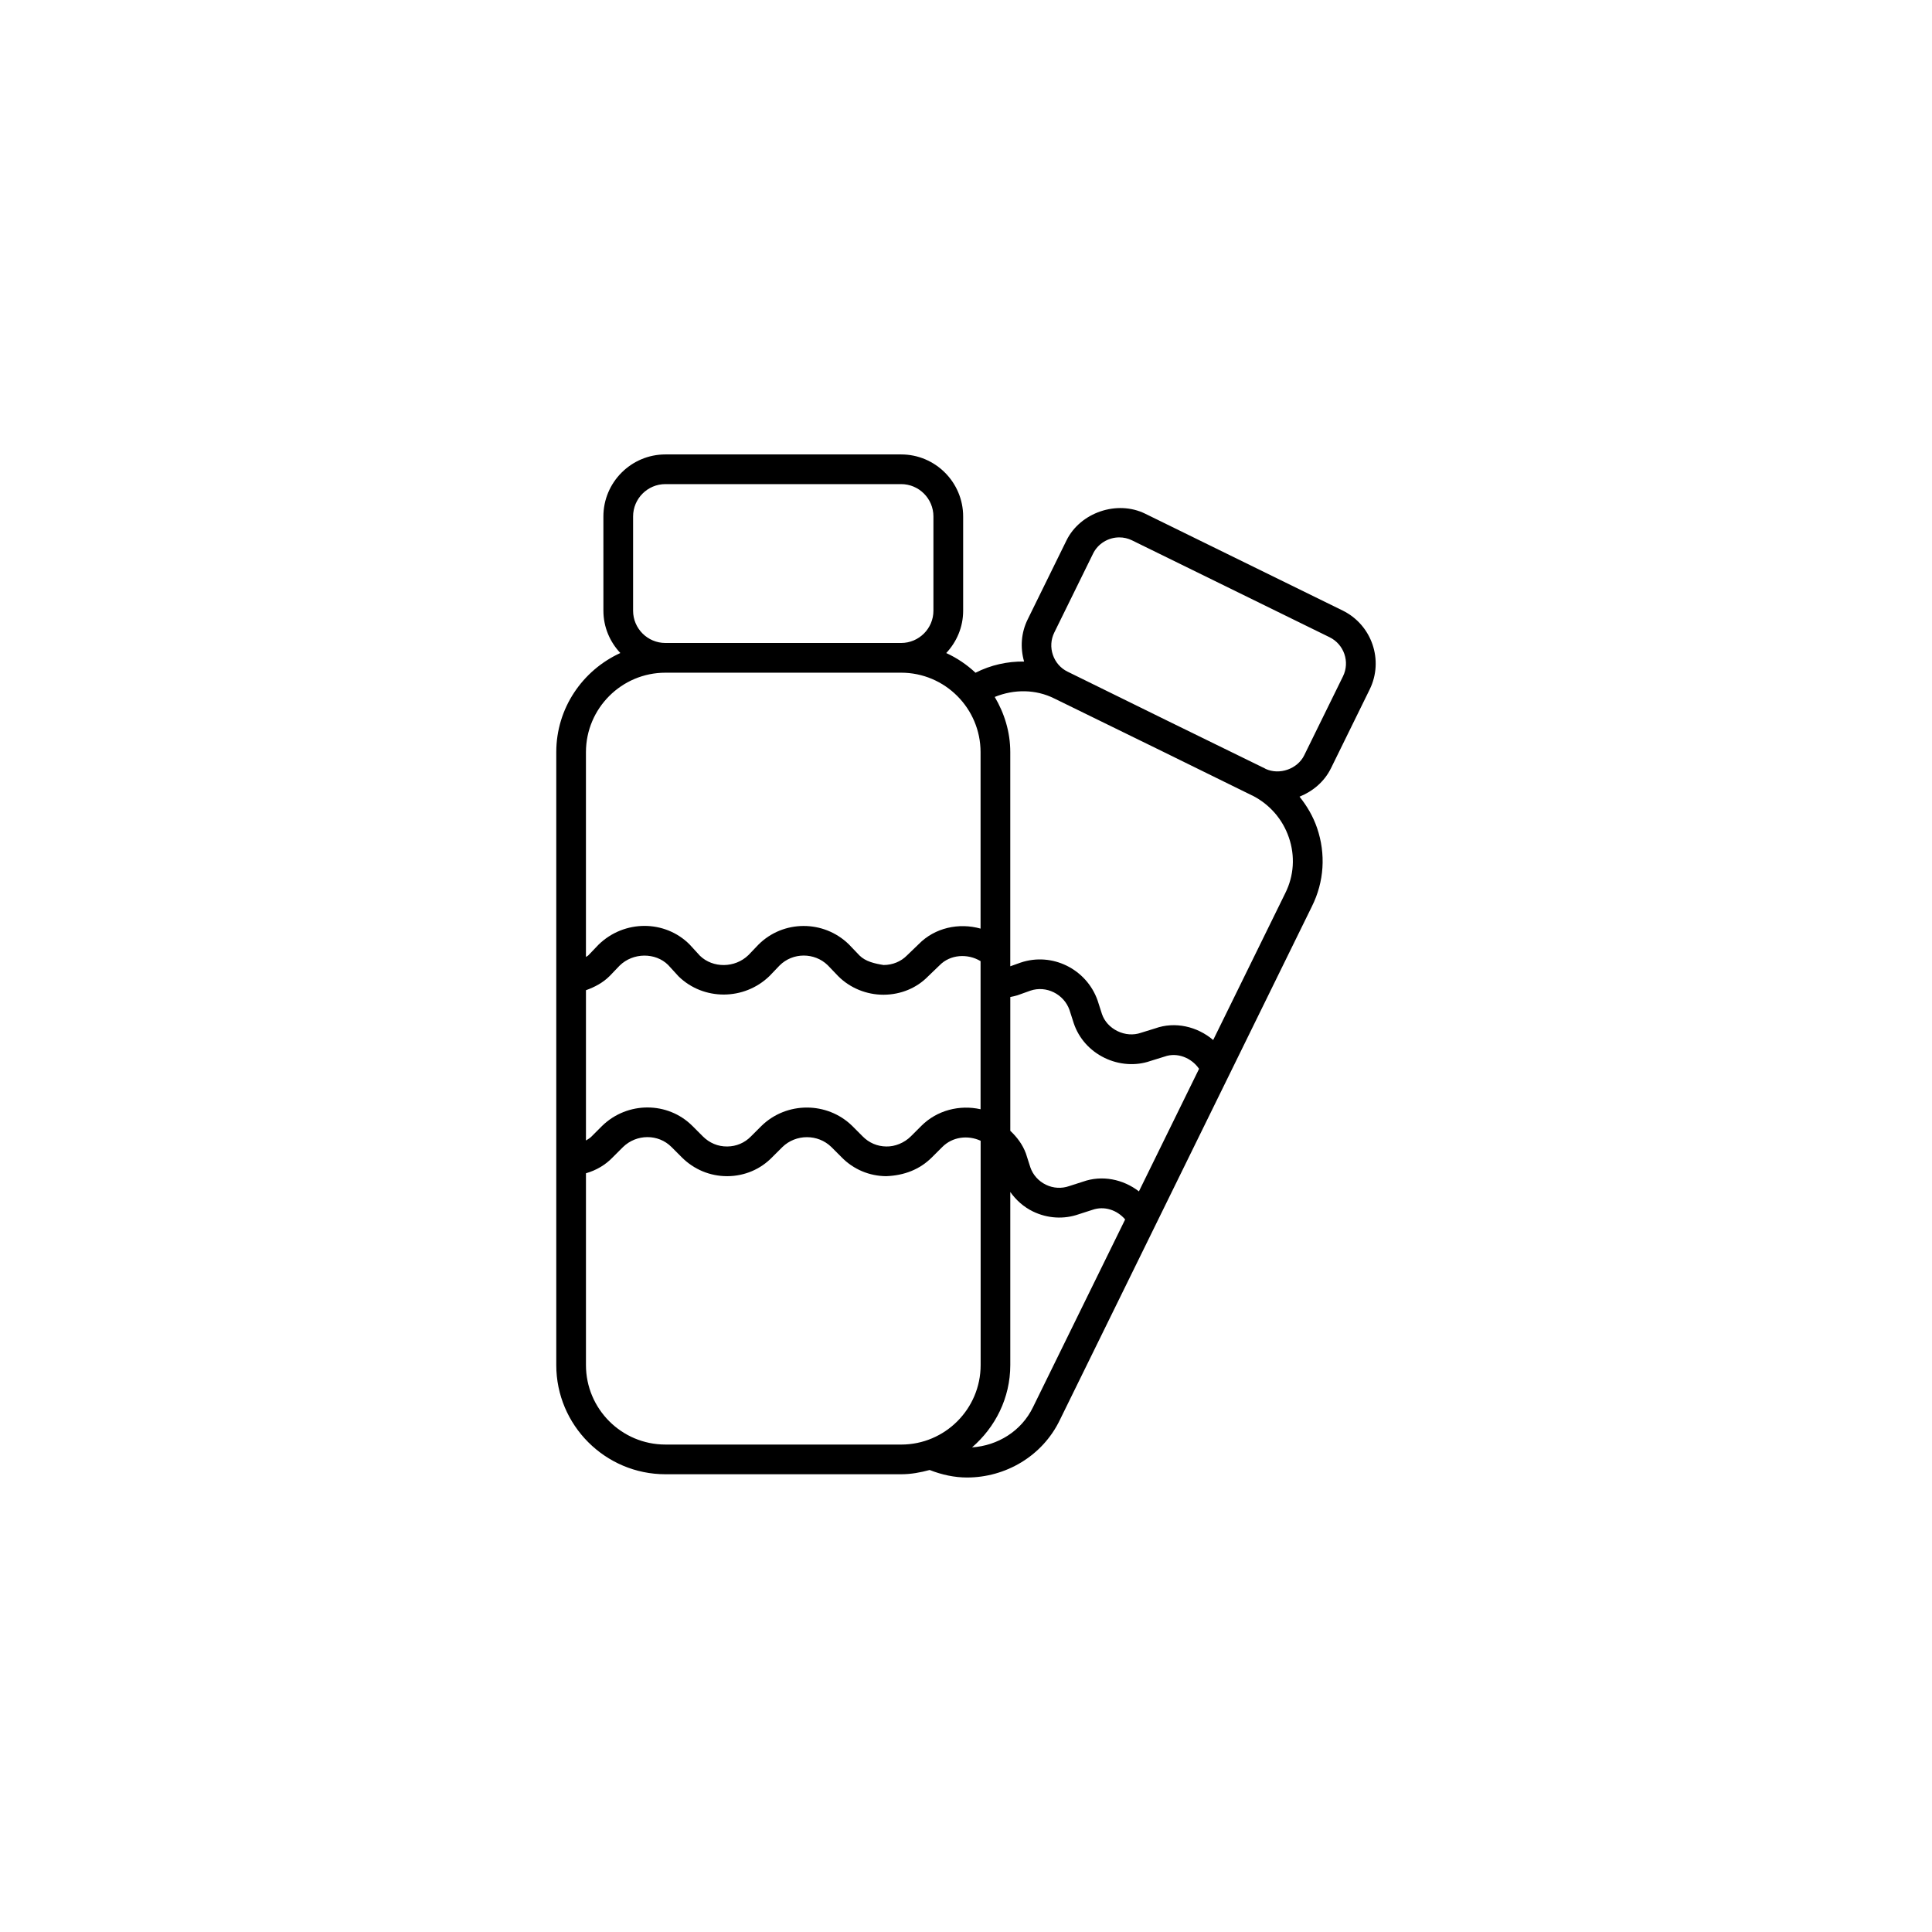 <?xml version="1.0" encoding="UTF-8"?>
<!-- Uploaded to: SVG Repo, www.svgrepo.com, Generator: SVG Repo Mixer Tools -->
<svg fill="#000000" width="800px" height="800px" version="1.1" viewBox="144 144 512 512" xmlns="http://www.w3.org/2000/svg">
 <path d="m496.7 347.64 10.277-20.926c3.789-7.703 0.605-17.074-7.117-20.895l-52.359-25.676c-7.481-3.684-17.25-0.316-20.883 7.098l-10.289 20.941c-1.711 3.492-2 7.41-0.934 11.133-4.406-0.062-8.828 0.914-12.875 2.969-2.281-2.137-4.887-3.906-7.758-5.219 2.762-2.945 4.484-6.863 4.484-11.207v-24.984c0-9.062-7.371-16.445-16.434-16.445h-62.473c-9.059 0-16.434 7.379-16.434 16.445l0.004 24.977c0 4.344 1.727 8.266 4.488 11.207-9.988 4.559-16.98 14.598-16.98 26.277v162.42c0 15.953 12.977 28.938 28.926 28.938h62.473c2.629 0 5.129-0.469 7.547-1.129 3.238 1.27 6.582 1.992 9.906 1.992 10.168 0 19.949-5.625 24.57-15.184l45-91.68c0.031-0.07 0.07-0.129 0.102-0.207l21.73-44.281c3.246-6.496 3.731-13.883 1.359-20.809-1.051-3.059-2.668-5.812-4.641-8.266 3.539-1.426 6.586-3.992 8.309-7.492zm-50.875 112.09c-4.188-3.234-9.773-4.383-14.852-2.566l-3.617 1.16c-2.023 0.715-4.223 0.586-6.168-0.352-1.98-0.961-3.457-2.629-4.137-4.621l-1.18-3.684c-0.891-2.398-2.383-4.344-4.133-5.996v-35.453c0.625-0.137 1.242-0.238 1.887-0.453l3.441-1.23c4.203-1.43 8.875 0.914 10.355 5.106l1.145 3.566c1.355 3.988 4.246 7.234 8.137 9.133 3.852 1.883 8.309 2.176 12.121 0.844l3.797-1.176c3.336-1.207 7.133 0.309 9.145 3.242zm-146.54-53.312c2.32-0.832 4.5-1.977 6.277-3.758l2.656-2.773c3.566-3.492 9.496-3.492 12.84-0.168l2.785 3.043c6.602 6.426 17.355 6.418 24.078-0.102l2.691-2.812c3.492-3.484 9.242-3.469 12.738-0.062l2.816 2.938c3.113 3.113 7.465 4.891 11.945 4.891h0.102c4.523-0.031 8.707-1.777 11.695-4.828l3.094-2.977c2.812-2.883 7.445-3.184 10.859-1.094v39.246c-5.539-1.246-11.547 0.246-15.715 4.422l-2.754 2.754c-1.75 1.754-4.254 2.746-6.5 2.691-2.383-0.016-4.606-0.961-6.301-2.699l-2.777-2.781c-6.609-6.441-17.375-6.465-24.027 0.039l-2.785 2.781c-1.652 1.699-3.875 2.644-6.258 2.66-2.484 0.039-4.754-0.938-6.508-2.699l-2.746-2.746c-6.508-6.512-17.227-6.535-23.934 0l-2.816 2.82c-0.422 0.445-0.961 0.707-1.457 1.039zm12.492-100.57v-24.984c0-4.727 3.84-8.57 8.559-8.57h62.473c4.719 0 8.559 3.844 8.559 8.57v24.984c0 4.711-3.84 8.547-8.559 8.547h-62.473c-4.719 0.004-8.559-3.832-8.559-8.547zm8.559 16.422h62.473c11.609 0 21.051 9.449 21.051 21.062v46.758c-5.723-1.613-12.129-0.254-16.406 4.129l-3.086 2.969c-1.594 1.629-3.797 2.539-6.203 2.551-2.398-0.383-4.781-0.93-6.379-2.519l-2.848-2.977c-6.66-6.488-17.379-6.481-23.953 0.102l-2.652 2.773c-3.59 3.477-9.422 3.477-12.84 0.168l-2.75-3.004c-6.543-6.543-17.316-6.566-24.121 0.062l-2.695 2.82c-0.207 0.207-0.43 0.262-0.645 0.438v-54.266c0.004-11.617 9.445-21.066 21.055-21.066zm0 204.55c-11.609 0-21.051-9.449-21.051-21.062v-50.828c2.699-0.777 5.164-2.199 7.098-4.234l2.711-2.707c3.594-3.504 9.352-3.527 12.84-0.039l2.742 2.746c3.231 3.231 7.492 5.004 12.02 5.004h0.113c4.5-0.031 8.711-1.82 11.809-5.004l2.715-2.707c3.586-3.496 9.418-3.492 12.965-0.039l2.707 2.707c3.137 3.223 7.348 5.012 11.859 5.043 4.75-0.191 8.871-1.754 12.117-5.004l2.754-2.746c2.684-2.691 6.762-3.191 10.145-1.637v59.449c0 11.617-9.445 21.062-21.051 21.062zm97.418-9.902c-3.078 6.375-9.402 10.203-16.148 10.648 6.144-5.312 10.129-13.07 10.129-21.809v-45.871c1.539 2.168 3.543 3.965 6.012 5.168 3.856 1.867 8.195 2.113 12.117 0.738l3.629-1.168c3.144-1.105 6.539 0.023 8.684 2.539zm66.848-136.21-19.098 38.906c-4.211-3.59-10.105-4.981-15.395-3.074l-3.754 1.16c-1.965 0.691-4.234 0.523-6.207-0.445-1.992-0.969-3.465-2.598-4.117-4.519l-1.156-3.606c-2.945-8.348-12.062-12.852-20.402-10.031l-2.742 0.977v-56.742c0-5.359-1.562-10.324-4.117-14.637 5.129-2.09 10.879-2.059 15.82 0.422l28.812 14.098 23.566 11.586c0.051 0.023 0.105 0.031 0.148 0.055 4.535 2.336 7.953 6.25 9.605 11.086 1.688 4.91 1.352 10.145-0.965 14.766zm-5.188-32.941c-0.059-0.031-0.109-0.07-0.164-0.102l-26.188-12.816-26.141-12.852c-1.84-0.898-3.223-2.477-3.894-4.445-0.672-1.961-0.543-4.059 0.359-5.902l10.293-20.949c1.277-2.606 4.004-4.289 6.949-4.289 1.184 0 2.32 0.262 3.391 0.793l52.355 25.676c3.824 1.891 5.41 6.535 3.531 10.355l-10.277 20.926c-1.785 3.637-6.559 5.289-10.215 3.606z"/>
</svg>